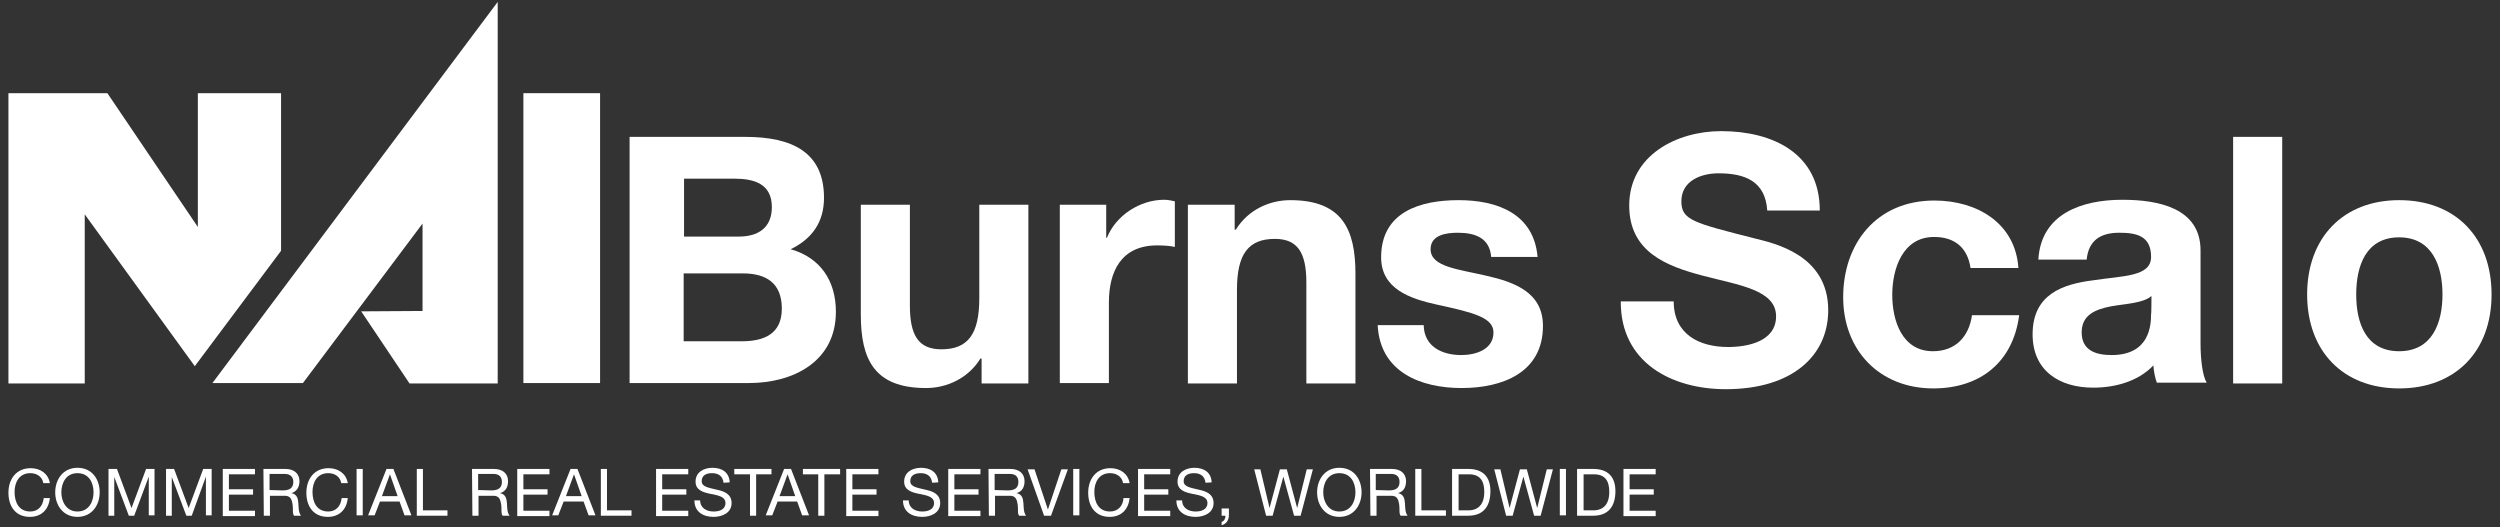 <?xml version="1.0" encoding="utf-8"?>
<!-- Generator: Adobe Illustrator 28.3.0, SVG Export Plug-In . SVG Version: 6.00 Build 0)  -->
<svg version="1.1" id="Layer_1" xmlns="http://www.w3.org/2000/svg" xmlns:xlink="http://www.w3.org/1999/xlink" x="0px" y="0px"
	 viewBox="0 0 652 137.5" style="enable-background:new 0 0 652 137.5;" xml:space="preserve">
<rect x="0" y="0" width="652" height="137.5" fill="#333333" stroke="none"/>
<style type="text/css">
	.st0{fill:#FFFFFF;}
</style>
<g>
	<polygon class="st0" points="22.1,55.9 22.1,100 2.2,100 2.2,24.3 28,24.3 51.6,59.2 51.6,24.3 73.3,24.3 73.3,65.4 50.8,95.5 	"/>
	<rect x="136.5" y="24.3" class="st0" width="20" height="75.6"/>
	<polygon class="st0" points="106.8,100 129.8,100 129.8,0.5 55.4,99.9 79,99.9 110.2,58.3 110.2,81.1 94.2,81.2 	"/>
	<path class="st0" d="M164.2,35.7h30.2c12.2,0,20.5,4,20.5,15.9c0,6.3-3.1,10.7-8.7,13.4c7.8,2.2,11.8,8.3,11.8,16.3
		c0,13-11.1,18.6-22.7,18.6h-31.1C164.2,100,164.2,35.7,164.2,35.7z M178.4,61.7h14.3c4.9,0,8.6-2.2,8.6-7.7c0-6.1-4.7-7.4-9.7-7.4
		h-13.2V61.7z M178.4,89h15.1c5.6,0,10.4-1.8,10.4-8.5s-4.1-9.2-10.2-9.2h-15.4V89z"/>
	<path class="st0" d="M268.2,100H256v-6.5h-0.3c-3.2,5.2-8.8,7.7-14.2,7.7c-13.6,0-17-7.6-17-19.2V53.4h12.8v26.3
		c0,7.7,2.2,11.4,8.2,11.4c6.9,0,9.9-3.9,9.9-13.3V53.4h12.8V100z"/>
	<path class="st0" d="M276.4,53.4h12.1v8.6h0.2c2.3-5.8,8.6-9.9,14.9-9.9c0.9,0,2,0.2,2.8,0.4v11.9c-1.2-0.3-3.1-0.4-4.6-0.4
		c-9.4,0-12.6,6.8-12.6,14.9v21h-12.8V53.4z"/>
	<path class="st0" d="M309.9,53.4H322v6.5h0.3c3.2-5.2,8.8-7.7,14.2-7.7c13.6,0,17,7.7,17,19.2V100h-12.8V73.7
		c0-7.7-2.2-11.4-8.2-11.4c-6.9,0-9.9,3.9-9.9,13.3V100h-12.8V53.4z"/>
	<path class="st0" d="M371.3,84.8c0.1,5.6,4.8,7.8,9.8,7.8c3.7,0,8.4-1.4,8.4-5.9c0-3.9-5.3-5.2-14.5-7.2
		c-7.4-1.6-14.8-4.2-14.8-12.4c0-11.9,10.3-14.9,20.2-14.9S400,55.6,401,67h-12.1c-0.4-4.9-4.1-6.3-8.7-6.3c-2.9,0-7.1,0.5-7.1,4.3
		c0,4.6,7.2,5.2,14.5,6.9c7.5,1.7,14.8,4.4,14.8,13.1c0,12.2-10.6,16.2-21.2,16.2s-21.3-4.1-21.9-16.4
		C359.2,84.8,371.3,84.8,371.3,84.8z"/>
	<path class="st0" d="M436.5,78.6c0,8.6,6.7,11.9,14.2,11.9c5,0,12.5-1.4,12.5-8c0-6.9-9.6-8.1-19.1-10.6
		c-9.5-2.5-19.2-6.2-19.2-18.3c0-13.1,12.4-19.4,24-19.4c13.4,0,25.7,5.8,25.7,20.7h-13.7c-0.5-7.7-5.9-9.7-12.7-9.7
		c-4.5,0-9.7,1.9-9.7,7.3c0,4.9,3.1,5.6,19.2,9.7c4.7,1.2,19.1,4.1,19.1,18.7c0,11.8-9.3,20.6-26.7,20.6c-14.2,0-27.5-7-27.4-22.9
		C422.9,78.6,436.5,78.6,436.5,78.6z"/>
	<path class="st0" d="M513.9,69.8c-0.8-5.2-4.1-8-9.5-8c-8.2,0-10.9,8.3-10.9,15.1s2.6,14.7,10.6,14.7c5.9,0,9.4-3.8,10.2-9.4h12.3
		c-1.6,12.3-10.2,19.1-22.4,19.1c-14,0-23.5-9.9-23.5-23.8s8.6-25.2,23.8-25.2c11,0,21.1,5.8,21.9,17.6H513.9z"/>
	<path class="st0" d="M531.6,67.7c0.7-12,11.4-15.6,21.9-15.6c9.3,0,20.4,2.1,20.4,13.2v24.2c0,4.2,0.5,8.5,1.6,10.3h-13
		c-0.5-1.4-0.8-3-0.9-4.5c-4,4.2-10,5.8-15.7,5.8c-8.8,0-15.8-4.4-15.8-13.9c0-10.5,7.9-13.1,15.8-14.1c7.8-1.2,15.1-0.9,15.1-6.1
		c0-5.5-3.8-6.3-8.3-6.3c-4.9,0-8,2-8.5,7L531.6,67.7L531.6,67.7z M561.1,77.2c-2.2,1.9-6.7,2-10.6,2.7c-4,0.8-7.6,2.2-7.6,6.8
		c0,4.7,3.7,5.9,7.8,5.9c10,0,10.3-7.9,10.3-10.7C561.1,82,561.1,77.2,561.1,77.2z"/>
	<path class="st0" d="M582.4,35.7h12.8V100h-12.8C582.4,100,582.4,35.7,582.4,35.7z"/>
	<path class="st0" d="M625.7,52.2c14.7,0,24.1,9.7,24.1,24.6s-9.5,24.5-24.1,24.5s-24-9.7-24-24.5S611.1,52.2,625.7,52.2z
		 M625.7,91.6c8.7,0,11.3-7.5,11.3-14.8s-2.6-14.9-11.3-14.9s-11.2,7.5-11.2,14.9S617,91.6,625.7,91.6z"/>
	<path class="st0" d="M11.3,126c-0.3-1.7-1.7-2.6-3.4-2.6c-2.9,0-4.1,2.4-4.1,4.9c0,2.8,1.2,5.1,4.1,5.1c2.1,0,3.3-1.5,3.5-3.5H13
		c-0.3,3-2.2,4.9-5.2,4.9c-3.8,0-5.6-2.8-5.6-6.3c0-3.5,2-6.4,5.8-6.4c2.5,0,4.6,1.4,5,3.9H11.3L11.3,126z"/>
	<path class="st0" d="M20.2,122c3.9,0,5.8,3.1,5.8,6.4c0,3.3-2,6.4-5.8,6.4s-5.8-3.1-5.8-6.4C14.4,125.1,16.4,122,20.2,122z
		 M20.2,133.4c3,0,4.2-2.6,4.2-5c0-2.5-1.2-5-4.2-5s-4.2,2.6-4.2,5C16,130.8,17.3,133.4,20.2,133.4z"/>
	<path class="st0" d="M28.3,122.3h2.2l3.8,10.2l3.8-10.2h2.2v12.1h-1.5v-10.1h0L35,134.5h-1.4l-3.8-10.1h0v10.1h-1.5V122.3z"/>
	<path class="st0" d="M43.2,122.3h2.2l3.8,10.2l3.8-10.2h2.2v12.1h-1.5v-10.1h0L50,134.5h-1.4l-3.8-10.1h0v10.1h-1.5V122.3z"/>
	<path class="st0" d="M58.1,122.3h8.4v1.4h-6.8v3.9h6.3v1.4h-6.3v4.2h6.8v1.4h-8.4V122.3z"/>
	<path class="st0" d="M68.7,122.3h5.7c2.3,0,3.7,1.2,3.7,3.2c0,1.5-0.7,2.7-2.1,3.1v0c1.4,0.3,1.7,1.3,1.8,2.5
		c0.1,1.2,0,2.5,0.7,3.4h-1.8c-0.5-0.5-0.2-1.8-0.4-3c-0.2-1.2-0.5-2.2-2-2.2h-3.9v5.2h-1.6L68.7,122.3L68.7,122.3z M73.7,127.9
		c1.5,0,2.8-0.4,2.8-2.2c0-1.2-0.7-2.1-2.2-2.1h-4v4.2L73.7,127.9L73.7,127.9z"/>
	<path class="st0" d="M89,126c-0.3-1.7-1.7-2.6-3.4-2.6c-2.9,0-4.1,2.4-4.1,4.9c0,2.8,1.2,5.1,4.1,5.1c2.1,0,3.3-1.5,3.5-3.5h1.6
		c-0.3,3-2.2,4.9-5.2,4.9c-3.8,0-5.6-2.8-5.6-6.3c0-3.5,2-6.4,5.8-6.4c2.5,0,4.6,1.4,5,3.9H89L89,126z"/>
	<path class="st0" d="M93,122.3h1.6v12.1H93V122.3z"/>
	<path class="st0" d="M100.8,122.3h1.8l4.7,12.1h-1.8l-1.3-3.6h-5.1l-1.4,3.6h-1.7L100.8,122.3L100.8,122.3z M99.6,129.4h4.1l-2-5.7
		h0L99.6,129.4z"/>
	<path class="st0" d="M108.7,122.3h1.6v10.8h6.4v1.4h-8L108.7,122.3L108.7,122.3z"/>
	<path class="st0" d="M123.1,122.3h5.7c2.3,0,3.7,1.2,3.7,3.2c0,1.5-0.6,2.7-2.1,3.1v0c1.4,0.3,1.7,1.3,1.8,2.5
		c0.1,1.2,0,2.5,0.7,3.4h-1.8c-0.5-0.5-0.2-1.8-0.4-3c-0.2-1.2-0.5-2.2-2-2.2h-3.9v5.2h-1.6L123.1,122.3L123.1,122.3z M128.1,127.9
		c1.5,0,2.8-0.4,2.8-2.2c0-1.2-0.6-2.1-2.2-2.1h-4v4.2L128.1,127.9L128.1,127.9z"/>
	<path class="st0" d="M134.9,122.3h8.4v1.4h-6.8v3.9h6.3v1.4h-6.3v4.2h6.8v1.4h-8.4V122.3z"/>
	<path class="st0" d="M148.8,122.3h1.8l4.7,12.1h-1.8l-1.3-3.6H147l-1.4,3.6H144L148.8,122.3L148.8,122.3z M147.6,129.4h4.1l-2-5.7
		h0L147.6,129.4z"/>
	<path class="st0" d="M156.7,122.3h1.6v10.8h6.4v1.4h-8L156.7,122.3L156.7,122.3z"/>
	<path class="st0" d="M171.1,122.3h8.4v1.4h-6.8v3.9h6.3v1.4h-6.3v4.2h6.8v1.4h-8.4V122.3z"/>
	<path class="st0" d="M188.7,125.9c-0.2-1.7-1.3-2.5-3-2.5c-1.4,0-2.7,0.5-2.7,2.1c0,1.5,1.9,1.7,3.9,2.2c1.9,0.4,3.9,1.1,3.9,3.5
		c0,2.6-2.5,3.6-4.7,3.6c-2.7,0-5-1.3-5-4.3h1.5c0,2,1.7,2.9,3.5,2.9c1.5,0,3.1-0.5,3.1-2.2s-1.9-2-3.9-2.4s-3.9-1-3.9-3.2
		c0-2.5,2.2-3.6,4.4-3.6c2.5,0,4.4,1.2,4.5,3.8L188.7,125.9L188.7,125.9z"/>
	<path class="st0" d="M195.5,123.7h-4v-1.4h9.7v1.4h-4v10.8h-1.6V123.7z"/>
	<path class="st0" d="M204.5,122.3h1.8l4.7,12.1h-1.8l-1.3-3.6h-5.1l-1.4,3.6h-1.7L204.5,122.3L204.5,122.3z M203.3,129.4h4.1
		l-2-5.7h0L203.3,129.4z"/>
	<path class="st0" d="M213.5,123.7h-4.1v-1.4h9.7v1.4h-4.1v10.8h-1.6V123.7z"/>
	<path class="st0" d="M220.7,122.3h8.4v1.4h-6.8v3.9h6.3v1.4h-6.3v4.2h6.8v1.4h-8.4L220.7,122.3L220.7,122.3z"/>
	<path class="st0" d="M243.1,125.9c-0.2-1.7-1.3-2.5-3-2.5c-1.4,0-2.7,0.5-2.7,2.1c0,1.5,1.9,1.7,3.9,2.2c1.9,0.4,3.9,1.1,3.9,3.5
		c0,2.6-2.5,3.6-4.7,3.6c-2.7,0-5-1.3-5-4.3h1.5c0,2,1.7,2.9,3.5,2.9c1.5,0,3.1-0.5,3.1-2.2s-1.9-2-3.9-2.4s-3.9-1-3.9-3.2
		c0-2.5,2.2-3.6,4.4-3.6c2.5,0,4.4,1.2,4.5,3.8L243.1,125.9L243.1,125.9z"/>
	<path class="st0" d="M247.3,122.3h8.4v1.4h-6.8v3.9h6.3v1.4h-6.3v4.2h6.8v1.4h-8.4L247.3,122.3L247.3,122.3z"/>
	<path class="st0" d="M257.8,122.3h5.7c2.3,0,3.7,1.2,3.7,3.2c0,1.5-0.6,2.7-2.1,3.1v0c1.4,0.3,1.7,1.3,1.8,2.5
		c0.1,1.2,0,2.5,0.7,3.4h-1.8c-0.5-0.5-0.2-1.8-0.4-3c-0.2-1.2-0.5-2.2-2-2.2h-3.9v5.2h-1.6L257.8,122.3L257.8,122.3z M262.8,127.9
		c1.5,0,2.8-0.4,2.8-2.2c0-1.2-0.6-2.1-2.2-2.1h-4v4.2L262.8,127.9L262.8,127.9z"/>
	<path class="st0" d="M274.1,134.5h-1.8l-4.3-12.1h1.8l3.5,10.5h0l3.5-10.5h1.7L274.1,134.5L274.1,134.5z"/>
	<path class="st0" d="M279.9,122.3h1.6v12.1h-1.6V122.3z"/>
	<path class="st0" d="M292.9,126c-0.3-1.7-1.7-2.6-3.4-2.6c-2.9,0-4.1,2.4-4.1,4.9c0,2.8,1.2,5.1,4.1,5.1c2.1,0,3.4-1.5,3.5-3.5h1.6
		c-0.3,3-2.2,4.9-5.2,4.9c-3.8,0-5.6-2.8-5.6-6.3c0-3.5,2-6.4,5.8-6.4c2.5,0,4.6,1.4,5,3.9H292.9L292.9,126z"/>
	<path class="st0" d="M296.8,122.3h8.4v1.4h-6.8v3.9h6.3v1.4h-6.3v4.2h6.8v1.4h-8.4L296.8,122.3L296.8,122.3z"/>
	<path class="st0" d="M314.4,125.9c-0.2-1.7-1.3-2.5-3-2.5c-1.4,0-2.7,0.5-2.7,2.1c0,1.5,1.9,1.7,3.9,2.2c1.9,0.4,3.9,1.1,3.9,3.5
		c0,2.6-2.5,3.6-4.7,3.6c-2.7,0-5-1.3-5-4.3h1.5c0,2,1.7,2.9,3.5,2.9c1.5,0,3.1-0.5,3.1-2.2s-1.9-2-3.9-2.4s-3.9-1-3.9-3.2
		c0-2.5,2.2-3.6,4.4-3.6c2.5,0,4.4,1.2,4.5,3.8L314.4,125.9L314.4,125.9z"/>
	<path class="st0" d="M318.6,132.6h1.9v1.7c0,1.3-0.6,2.3-1.9,2.7v-0.9c0.8-0.2,1-1.1,1-1.6h-1L318.6,132.6L318.6,132.6z"/>
	<path class="st0" d="M339.2,134.5h-1.7l-2.8-10.2h0l-2.8,10.2h-1.7l-3.1-12.1h1.6l2.4,10.1h0l2.7-10.1h1.8l2.7,10.1h0l2.5-10.1h1.6
		L339.2,134.5L339.2,134.5z"/>
	<path class="st0" d="M349.3,122c3.9,0,5.8,3.1,5.8,6.4c0,3.3-2,6.4-5.8,6.4s-5.8-3.1-5.8-6.4C343.5,125.1,345.5,122,349.3,122z
		 M349.3,133.4c3,0,4.2-2.6,4.2-5c0-2.5-1.2-5-4.2-5s-4.2,2.6-4.2,5C345.1,130.8,346.4,133.4,349.3,133.4z"/>
	<path class="st0" d="M357.3,122.3h5.7c2.3,0,3.7,1.2,3.7,3.2c0,1.5-0.6,2.7-2.1,3.1v0c1.4,0.3,1.7,1.3,1.8,2.5
		c0.1,1.2,0,2.5,0.7,3.4h-1.8c-0.5-0.5-0.2-1.8-0.4-3c-0.2-1.2-0.5-2.2-2-2.2h-3.9v5.2h-1.6L357.3,122.3L357.3,122.3z M362.2,127.9
		c1.5,0,2.8-0.4,2.8-2.2c0-1.2-0.6-2.1-2.2-2.1h-4v4.2L362.2,127.9L362.2,127.9z"/>
	<path class="st0" d="M369.1,122.3h1.6v10.8h6.4v1.4h-8L369.1,122.3L369.1,122.3z"/>
	<path class="st0" d="M378.7,122.3h4.2c3.7,0,5.8,1.9,5.8,5.8c0,3.9-1.8,6.4-5.8,6.4h-4.2V122.3z M380.3,133.1h2.7
		c1.1,0,4.1-0.3,4.1-4.8c0-2.9-1.1-4.6-4-4.6h-2.7V133.1z"/>
	<path class="st0" d="M401.8,134.5h-1.7l-2.8-10.2h0l-2.8,10.2h-1.7l-3.1-12.1h1.6l2.4,10.1h0l2.7-10.1h1.8l2.7,10.1h0l2.5-10.1h1.6
		L401.8,134.5L401.8,134.5z"/>
	<path class="st0" d="M406.8,122.3h1.6v12.1h-1.6V122.3z"/>
	<path class="st0" d="M411.3,122.3h4.2c3.7,0,5.8,1.9,5.8,5.8c0,3.9-1.8,6.4-5.8,6.4h-4.2V122.3z M412.9,133.1h2.7
		c1.1,0,4.1-0.3,4.1-4.8c0-2.9-1.1-4.6-4-4.6h-2.7V133.1z"/>
	<path class="st0" d="M423.4,122.3h8.4v1.4H425v3.9h6.3v1.4H425v4.2h6.8v1.4h-8.4L423.4,122.3L423.4,122.3z"/>
</g>
</svg>
